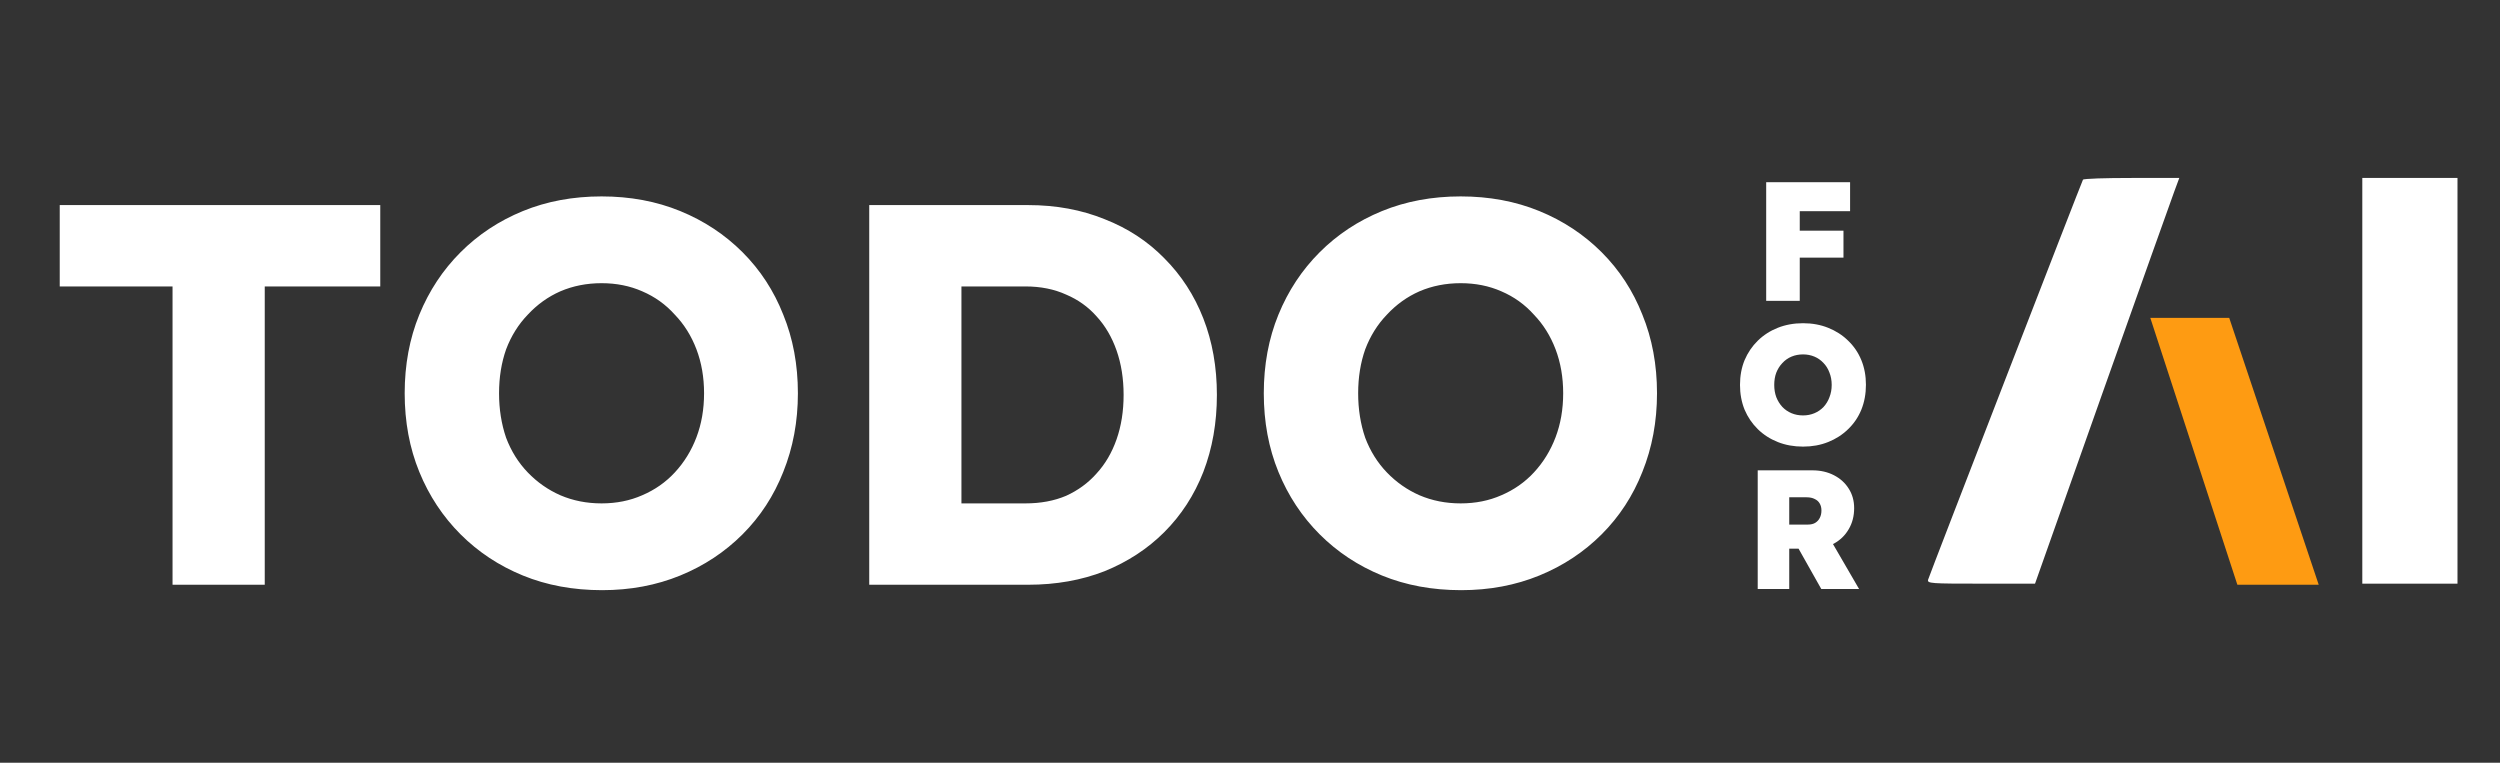 <svg width="590" height="180" viewBox="0 0 590 180" fill="none" xmlns="http://www.w3.org/2000/svg">
<rect x="0" y="0" width="590" height="180" fill="#333333" stroke="none"/>
<path d="M40.72 138V67.6H14.096V48.4H89.744V67.6H62.48V138H40.72ZM142.096 139.28C135.269 139.28 129.04 138.128 123.408 135.824C117.776 133.52 112.869 130.277 108.688 126.096C104.507 121.915 101.264 117.008 98.96 111.376C96.656 105.744 95.504 99.557 95.504 92.816C95.504 86.075 96.656 79.888 98.96 74.256C101.264 68.624 104.507 63.717 108.688 59.536C112.869 55.355 117.776 52.112 123.408 49.808C129.04 47.504 135.227 46.352 141.968 46.352C148.709 46.352 154.896 47.504 160.528 49.808C166.16 52.112 171.067 55.355 175.248 59.536C179.429 63.717 182.629 68.624 184.848 74.256C187.152 79.888 188.304 86.075 188.304 92.816C188.304 99.472 187.152 105.659 184.848 111.376C182.629 117.008 179.429 121.915 175.248 126.096C171.067 130.277 166.16 133.52 160.528 135.824C154.896 138.128 148.752 139.28 142.096 139.28ZM141.968 118.8C145.467 118.8 148.667 118.16 151.568 116.88C154.555 115.6 157.115 113.808 159.248 111.504C161.467 109.115 163.173 106.341 164.368 103.184C165.563 100.027 166.16 96.571 166.16 92.816C166.16 89.061 165.563 85.605 164.368 82.448C163.173 79.291 161.467 76.56 159.248 74.256C157.115 71.867 154.555 70.032 151.568 68.752C148.667 67.472 145.467 66.832 141.968 66.832C138.469 66.832 135.227 67.472 132.24 68.752C129.339 70.032 126.779 71.867 124.56 74.256C122.341 76.56 120.635 79.291 119.44 82.448C118.331 85.605 117.776 89.061 117.776 92.816C117.776 96.571 118.331 100.069 119.44 103.312C120.635 106.469 122.341 109.2 124.56 111.504C126.779 113.808 129.339 115.6 132.24 116.88C135.227 118.16 138.469 118.8 141.968 118.8ZM205.139 138V48.4H242.643C249.214 48.4 255.23 49.509 260.691 51.728C266.152 53.861 270.846 56.933 274.771 60.944C278.782 64.955 281.854 69.691 283.987 75.152C286.12 80.613 287.187 86.629 287.187 93.2C287.187 99.771 286.12 105.829 283.987 111.376C281.854 116.837 278.782 121.573 274.771 125.584C270.846 129.509 266.152 132.581 260.691 134.8C255.23 136.933 249.214 138 242.643 138H205.139ZM226.899 123.152L223.955 118.8H242.003C245.587 118.8 248.787 118.203 251.603 117.008C254.419 115.728 256.808 113.979 258.771 111.76C260.819 109.541 262.398 106.853 263.507 103.696C264.616 100.539 265.171 97.04 265.171 93.2C265.171 89.36 264.616 85.861 263.507 82.704C262.398 79.547 260.819 76.859 258.771 74.64C256.808 72.421 254.419 70.715 251.603 69.52C248.787 68.24 245.587 67.6 242.003 67.6H223.571L226.899 63.504V123.152ZM344.846 139.28C338.019 139.28 331.79 138.128 326.158 135.824C320.526 133.52 315.619 130.277 311.438 126.096C307.257 121.915 304.014 117.008 301.71 111.376C299.406 105.744 298.254 99.557 298.254 92.816C298.254 86.075 299.406 79.888 301.71 74.256C304.014 68.624 307.257 63.717 311.438 59.536C315.619 55.355 320.526 52.112 326.158 49.808C331.79 47.504 337.977 46.352 344.718 46.352C351.459 46.352 357.646 47.504 363.278 49.808C368.91 52.112 373.817 55.355 377.998 59.536C382.179 63.717 385.379 68.624 387.598 74.256C389.902 79.888 391.054 86.075 391.054 92.816C391.054 99.472 389.902 105.659 387.598 111.376C385.379 117.008 382.179 121.915 377.998 126.096C373.817 130.277 368.91 133.52 363.278 135.824C357.646 138.128 351.502 139.28 344.846 139.28ZM344.718 118.8C348.217 118.8 351.417 118.16 354.318 116.88C357.305 115.6 359.865 113.808 361.998 111.504C364.217 109.115 365.923 106.341 367.118 103.184C368.313 100.027 368.91 96.571 368.91 92.816C368.91 89.061 368.313 85.605 367.118 82.448C365.923 79.291 364.217 76.56 361.998 74.256C359.865 71.867 357.305 70.032 354.318 68.752C351.417 67.472 348.217 66.832 344.718 66.832C341.219 66.832 337.977 67.472 334.99 68.752C332.089 70.032 329.529 71.867 327.31 74.256C325.091 76.56 323.385 79.291 322.19 82.448C321.081 85.605 320.526 89.061 320.526 92.816C320.526 96.571 321.081 100.069 322.19 103.312C323.385 106.469 325.091 109.2 327.31 111.504C329.529 113.808 332.089 115.6 334.99 116.88C337.977 118.16 341.219 118.8 344.718 118.8Z" fill="white"/>
<path d="M416.82 71V43H424.74V71H416.82ZM420.58 60.8V54.44H435.06V60.8H420.58ZM420.58 49.84V43H436.62V49.84H420.58Z" fill="white"/>
<path d="M425.52 105.4C423.36 105.4 421.373 105.04 419.56 104.32C417.747 103.6 416.173 102.587 414.84 101.28C413.507 99.973 412.467 98.44 411.72 96.68C411 94.893 410.64 92.947 410.64 90.84C410.64 88.707 411 86.76 411.72 85C412.467 83.24 413.507 81.707 414.84 80.4C416.173 79.093 417.747 78.08 419.56 77.36C421.373 76.64 423.36 76.28 425.52 76.28C427.68 76.28 429.653 76.64 431.44 77.36C433.253 78.08 434.827 79.093 436.16 80.4C437.52 81.707 438.56 83.24 439.28 85C440 86.76 440.36 88.693 440.36 90.8C440.36 92.933 440 94.893 439.28 96.68C438.56 98.44 437.52 99.973 436.16 101.28C434.827 102.587 433.253 103.6 431.44 104.32C429.653 105.04 427.68 105.4 425.52 105.4ZM425.52 98.04C426.48 98.04 427.373 97.867 428.2 97.52C429.027 97.173 429.747 96.68 430.36 96.04C430.973 95.373 431.44 94.6 431.76 93.72C432.107 92.84 432.28 91.88 432.28 90.84C432.28 89.8 432.107 88.84 431.76 87.96C431.44 87.08 430.973 86.32 430.36 85.68C429.747 85.013 429.027 84.507 428.2 84.16C427.373 83.813 426.48 83.64 425.52 83.64C424.533 83.64 423.627 83.813 422.8 84.16C421.973 84.507 421.253 85.013 420.64 85.68C420.027 86.32 419.547 87.08 419.2 87.96C418.88 88.813 418.72 89.773 418.72 90.84C418.72 91.88 418.88 92.84 419.2 93.72C419.547 94.6 420.027 95.373 420.64 96.04C421.253 96.68 421.973 97.173 422.8 97.52C423.627 97.867 424.533 98.04 425.52 98.04Z" fill="white"/>
<path d="M414.82 139V111H427.74C429.633 111 431.327 111.387 432.82 112.16C434.313 112.933 435.473 113.987 436.3 115.32C437.153 116.653 437.58 118.187 437.58 119.92C437.58 121.787 437.153 123.44 436.3 124.88C435.473 126.32 434.313 127.453 432.82 128.28C431.327 129.08 429.633 129.48 427.74 129.48H422.26V139H414.82ZM429.82 139L422.7 126.36L430.82 125.36L438.74 139H429.82ZM422.26 123.8H426.66C427.353 123.8 427.927 123.667 428.38 123.4C428.86 123.107 429.22 122.72 429.46 122.24C429.727 121.733 429.86 121.147 429.86 120.48C429.86 119.84 429.727 119.293 429.46 118.84C429.193 118.36 428.793 118 428.26 117.76C427.753 117.493 427.113 117.36 426.34 117.36H422.26V123.8Z" fill="white"/>
<path fill-rule="evenodd" clip-rule="evenodd" d="M496.087 93.046C504.791 68.522 512.471 46.966 513.137 45.174L514.314 42H503.101C496.906 42 491.735 42.154 491.581 42.41C491.274 42.922 455.332 135.747 455.025 136.823C454.82 137.693 455.639 137.744 467.517 137.744H480.266L496.087 93.046ZM579.967 137.744V91.152V42H571.578H557.503V91.152V137.744H571.578H579.967Z" fill="white"/>
<path d="M507.473 75.024L528.017 138H547.217L526.097 75.024H507.473Z" fill="#FE9B12"/>
</svg>
